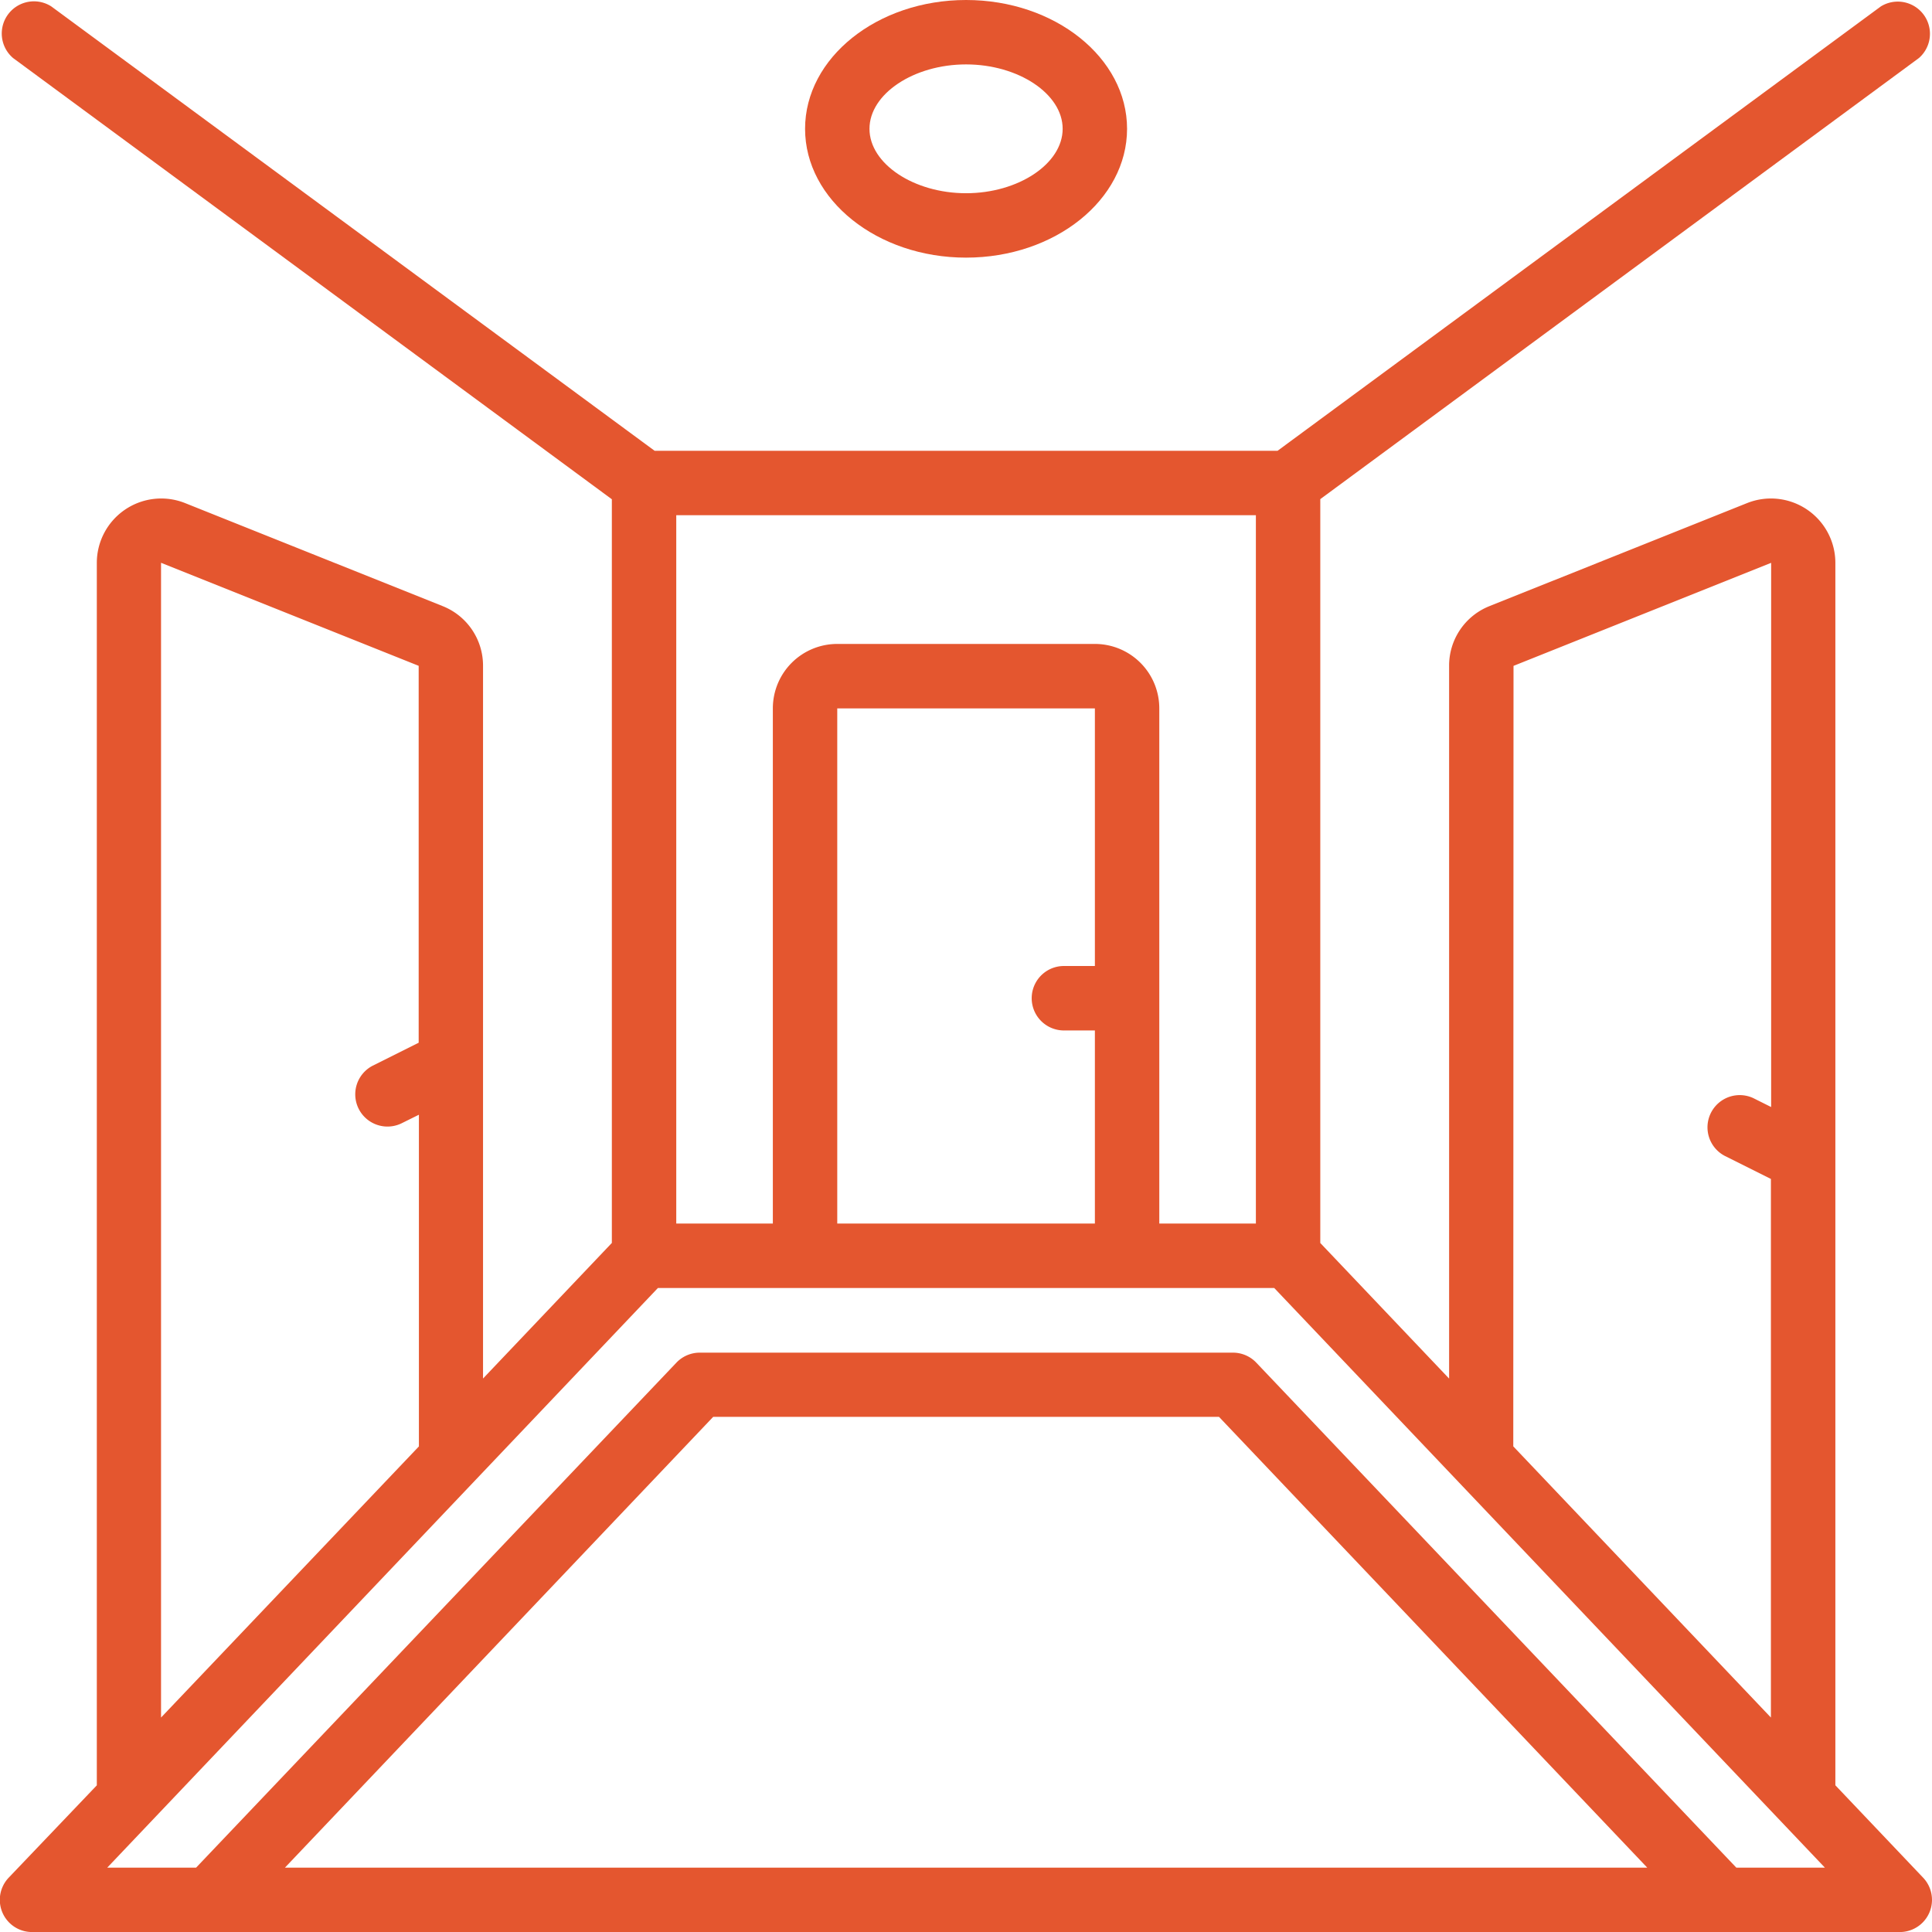<svg xmlns="http://www.w3.org/2000/svg" width="41.665" height="41.666" viewBox="0 0 41.665 41.666">
  <g id="Page-1" transform="translate(0.001)">
    <g id="_010---Hallway" data-name="010---Hallway">
      <path id="Shape" d="M9.542,13.083,3.987,10.861a1.389,1.389,0,0,0-1.9,1.291V38.515l-1.9,1.991a.694.694,0,0,0,.5,1.173H40.972a.694.694,0,0,0,.5-1.173L39.58,38.514V12.152a1.389,1.389,0,0,0-1.9-1.291l-5.556,2.222a1.381,1.381,0,0,0-.874,1.291V29.743l-2.778-2.924V10.777L41.384,1.263A.694.694,0,0,0,40.56.152L27.55,9.735H14.117L1.106.152A.694.694,0,0,0,.283,1.266L13.194,10.78V26.818l-2.778,2.924V14.374a1.381,1.381,0,0,0-.874-1.291Zm-6.07-.933,5.556,2.222V22.5l-1,.5a.695.695,0,0,0,.621,1.243l.384-.19v7.153L3.472,37.053ZM6.144,40.29l9.236-9.722H26.287l9.236,9.722Zm31.3,0L27.092,29.4a.694.694,0,0,0-.506-.216h-11.5a.694.694,0,0,0-.5.216L4.228,40.29H2.312l11.875-12.5H27.479l11.875,12.5ZM23.611,20.846h-.694a.695.695,0,0,0,0,1.389h.694V26.4H18.055V15.29h5.556Zm9.028-6.473,5.556-2.222V23.887l-.384-.192a.695.695,0,0,0-.621,1.243l1,.5V37.053l-5.556-5.848ZM14.583,11.124h12.5V26.4H25V15.29a1.389,1.389,0,0,0-1.389-1.39H18.055a1.389,1.389,0,0,0-1.389,1.389V26.4H14.583Z" transform="translate(0 -0.013)" fill="#e4562f"/>
      <path id="Shape-2" data-name="Shape" d="M28.472,5.556c1.915,0,3.472-1.246,3.472-2.778S30.387,0,28.472,0,25,1.246,25,2.778,26.558,5.556,28.472,5.556Zm0-4.167c1.129,0,2.083.636,2.083,1.389S29.6,4.167,28.472,4.167s-2.083-.636-2.083-1.389.954-1.389,2.083-1.389Z" transform="translate(-7.639)" fill="#e4562f"/>
    </g>
  </g>
</svg>
